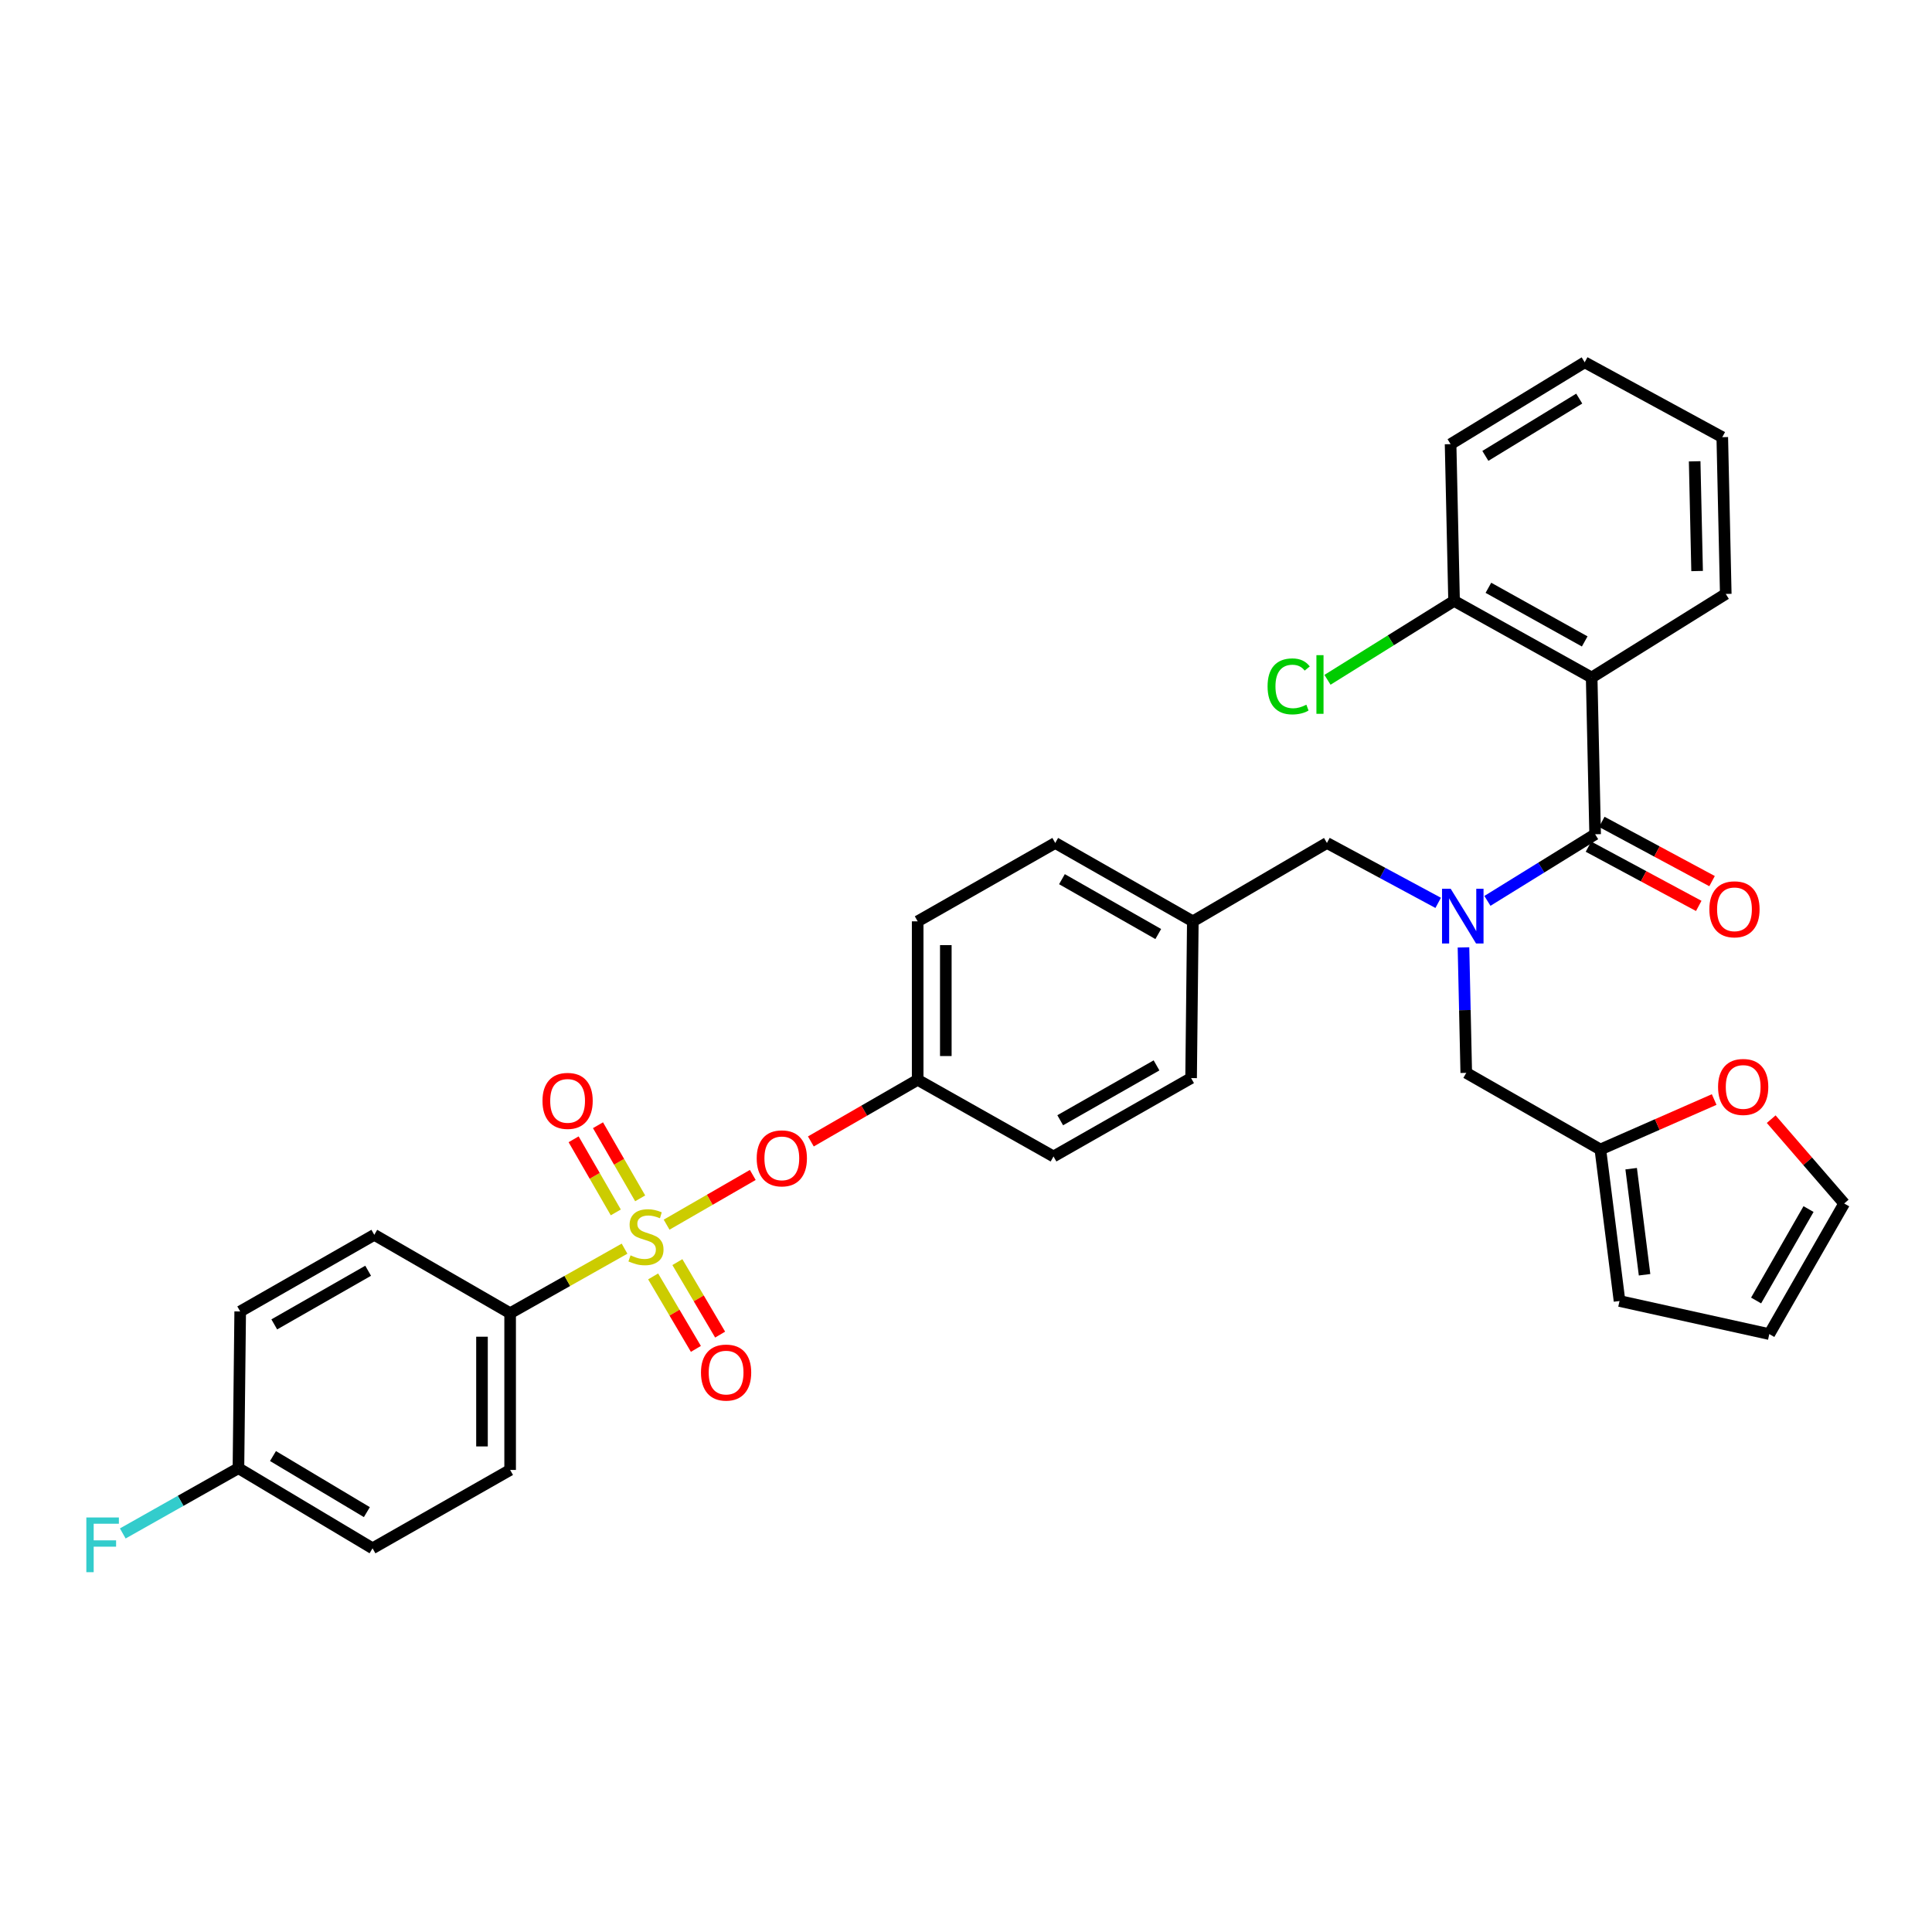 <?xml version='1.0' encoding='iso-8859-1'?>
<svg version='1.1' baseProfile='full'
              xmlns='http://www.w3.org/2000/svg'
                      xmlns:rdkit='http://www.rdkit.org/xml'
                      xmlns:xlink='http://www.w3.org/1999/xlink'
                  xml:space='preserve'
width='1000px' height='1000px' viewBox='0 0 1000 1000'>
<!-- END OF HEADER -->
<rect style='opacity:1.0;fill:#FFFFFF;stroke:none' width='1000' height='1000' x='0' y='0'> </rect>
<path class='bond-0' d='M 757.493,490.371 L 758.212,522.841' style='fill:none;fill-rule:evenodd;stroke:#0000FF;stroke-width:6px;stroke-linecap:butt;stroke-linejoin:miter;stroke-opacity:1' />
<path class='bond-0' d='M 758.212,522.841 L 758.931,555.311' style='fill:none;fill-rule:evenodd;stroke:#000000;stroke-width:6px;stroke-linecap:butt;stroke-linejoin:miter;stroke-opacity:1' />
<path class='bond-1' d='M 744.397,467.324 L 715.607,451.82' style='fill:none;fill-rule:evenodd;stroke:#0000FF;stroke-width:6px;stroke-linecap:butt;stroke-linejoin:miter;stroke-opacity:1' />
<path class='bond-1' d='M 715.607,451.82 L 686.817,436.317' style='fill:none;fill-rule:evenodd;stroke:#000000;stroke-width:6px;stroke-linecap:butt;stroke-linejoin:miter;stroke-opacity:1' />
<path class='bond-2' d='M 769.888,466.293 L 797.763,449.051' style='fill:none;fill-rule:evenodd;stroke:#0000FF;stroke-width:6px;stroke-linecap:butt;stroke-linejoin:miter;stroke-opacity:1' />
<path class='bond-2' d='M 797.763,449.051 L 825.638,431.809' style='fill:none;fill-rule:evenodd;stroke:#000000;stroke-width:6px;stroke-linecap:butt;stroke-linejoin:miter;stroke-opacity:1' />
<path class='bond-3' d='M 686.817,436.317 L 617.407,476.885' style='fill:none;fill-rule:evenodd;stroke:#000000;stroke-width:6px;stroke-linecap:butt;stroke-linejoin:miter;stroke-opacity:1' />
<path class='bond-4' d='M 823.842,350.681 L 752.627,311.019' style='fill:none;fill-rule:evenodd;stroke:#000000;stroke-width:6px;stroke-linecap:butt;stroke-linejoin:miter;stroke-opacity:1' />
<path class='bond-4' d='M 820.247,332.005 L 770.396,304.242' style='fill:none;fill-rule:evenodd;stroke:#000000;stroke-width:6px;stroke-linecap:butt;stroke-linejoin:miter;stroke-opacity:1' />
<path class='bond-5' d='M 823.842,350.681 L 893.252,307.418' style='fill:none;fill-rule:evenodd;stroke:#000000;stroke-width:6px;stroke-linecap:butt;stroke-linejoin:miter;stroke-opacity:1' />
<path class='bond-6' d='M 823.842,350.681 L 825.638,431.809' style='fill:none;fill-rule:evenodd;stroke:#000000;stroke-width:6px;stroke-linecap:butt;stroke-linejoin:miter;stroke-opacity:1' />
<path class='bond-7' d='M 822.19,438.225 L 850.727,453.563' style='fill:none;fill-rule:evenodd;stroke:#000000;stroke-width:6px;stroke-linecap:butt;stroke-linejoin:miter;stroke-opacity:1' />
<path class='bond-7' d='M 850.727,453.563 L 879.264,468.901' style='fill:none;fill-rule:evenodd;stroke:#FF0000;stroke-width:6px;stroke-linecap:butt;stroke-linejoin:miter;stroke-opacity:1' />
<path class='bond-7' d='M 829.086,425.394 L 857.623,440.732' style='fill:none;fill-rule:evenodd;stroke:#000000;stroke-width:6px;stroke-linecap:butt;stroke-linejoin:miter;stroke-opacity:1' />
<path class='bond-7' d='M 857.623,440.732 L 886.161,456.07' style='fill:none;fill-rule:evenodd;stroke:#FF0000;stroke-width:6px;stroke-linecap:butt;stroke-linejoin:miter;stroke-opacity:1' />
<path class='bond-8' d='M 752.627,311.019 L 719.864,331.444' style='fill:none;fill-rule:evenodd;stroke:#000000;stroke-width:6px;stroke-linecap:butt;stroke-linejoin:miter;stroke-opacity:1' />
<path class='bond-8' d='M 719.864,331.444 L 687.101,351.868' style='fill:none;fill-rule:evenodd;stroke:#00CC00;stroke-width:6px;stroke-linecap:butt;stroke-linejoin:miter;stroke-opacity:1' />
<path class='bond-9' d='M 752.627,311.019 L 750.822,229.89' style='fill:none;fill-rule:evenodd;stroke:#000000;stroke-width:6px;stroke-linecap:butt;stroke-linejoin:miter;stroke-opacity:1' />
<path class='bond-10' d='M 828.349,594.973 L 857.799,582.044' style='fill:none;fill-rule:evenodd;stroke:#000000;stroke-width:6px;stroke-linecap:butt;stroke-linejoin:miter;stroke-opacity:1' />
<path class='bond-10' d='M 857.799,582.044 L 887.249,569.115' style='fill:none;fill-rule:evenodd;stroke:#FF0000;stroke-width:6px;stroke-linecap:butt;stroke-linejoin:miter;stroke-opacity:1' />
<path class='bond-11' d='M 828.349,594.973 L 838.263,673.398' style='fill:none;fill-rule:evenodd;stroke:#000000;stroke-width:6px;stroke-linecap:butt;stroke-linejoin:miter;stroke-opacity:1' />
<path class='bond-11' d='M 844.288,604.91 L 851.227,659.808' style='fill:none;fill-rule:evenodd;stroke:#000000;stroke-width:6px;stroke-linecap:butt;stroke-linejoin:miter;stroke-opacity:1' />
<path class='bond-12' d='M 828.349,594.973 L 758.931,555.311' style='fill:none;fill-rule:evenodd;stroke:#000000;stroke-width:6px;stroke-linecap:butt;stroke-linejoin:miter;stroke-opacity:1' />
<path class='bond-13' d='M 916.772,579.278 L 935.659,601.097' style='fill:none;fill-rule:evenodd;stroke:#FF0000;stroke-width:6px;stroke-linecap:butt;stroke-linejoin:miter;stroke-opacity:1' />
<path class='bond-13' d='M 935.659,601.097 L 954.545,622.917' style='fill:none;fill-rule:evenodd;stroke:#000000;stroke-width:6px;stroke-linecap:butt;stroke-linejoin:miter;stroke-opacity:1' />
<path class='bond-14' d='M 264.043,679.711 L 264.043,760.839' style='fill:none;fill-rule:evenodd;stroke:#000000;stroke-width:6px;stroke-linecap:butt;stroke-linejoin:miter;stroke-opacity:1' />
<path class='bond-14' d='M 249.476,691.88 L 249.476,748.67' style='fill:none;fill-rule:evenodd;stroke:#000000;stroke-width:6px;stroke-linecap:butt;stroke-linejoin:miter;stroke-opacity:1' />
<path class='bond-15' d='M 264.043,679.711 L 193.734,639.142' style='fill:none;fill-rule:evenodd;stroke:#000000;stroke-width:6px;stroke-linecap:butt;stroke-linejoin:miter;stroke-opacity:1' />
<path class='bond-16' d='M 264.043,679.711 L 293.652,663.01' style='fill:none;fill-rule:evenodd;stroke:#000000;stroke-width:6px;stroke-linecap:butt;stroke-linejoin:miter;stroke-opacity:1' />
<path class='bond-16' d='M 293.652,663.01 L 323.261,646.309' style='fill:none;fill-rule:evenodd;stroke:#CCCC00;stroke-width:6px;stroke-linecap:butt;stroke-linejoin:miter;stroke-opacity:1' />
<path class='bond-17' d='M 389.639,608.152 L 367.337,621.021' style='fill:none;fill-rule:evenodd;stroke:#FF0000;stroke-width:6px;stroke-linecap:butt;stroke-linejoin:miter;stroke-opacity:1' />
<path class='bond-17' d='M 367.337,621.021 L 345.035,633.889' style='fill:none;fill-rule:evenodd;stroke:#CCCC00;stroke-width:6px;stroke-linecap:butt;stroke-linejoin:miter;stroke-opacity:1' />
<path class='bond-18' d='M 419.698,590.809 L 447.341,574.861' style='fill:none;fill-rule:evenodd;stroke:#FF0000;stroke-width:6px;stroke-linecap:butt;stroke-linejoin:miter;stroke-opacity:1' />
<path class='bond-18' d='M 447.341,574.861 L 474.985,558.912' style='fill:none;fill-rule:evenodd;stroke:#000000;stroke-width:6px;stroke-linecap:butt;stroke-linejoin:miter;stroke-opacity:1' />
<path class='bond-19' d='M 338.065,660.669 L 349.129,679.428' style='fill:none;fill-rule:evenodd;stroke:#CCCC00;stroke-width:6px;stroke-linecap:butt;stroke-linejoin:miter;stroke-opacity:1' />
<path class='bond-19' d='M 349.129,679.428 L 360.193,698.188' style='fill:none;fill-rule:evenodd;stroke:#FF0000;stroke-width:6px;stroke-linecap:butt;stroke-linejoin:miter;stroke-opacity:1' />
<path class='bond-19' d='M 350.612,653.269 L 361.676,672.028' style='fill:none;fill-rule:evenodd;stroke:#CCCC00;stroke-width:6px;stroke-linecap:butt;stroke-linejoin:miter;stroke-opacity:1' />
<path class='bond-19' d='M 361.676,672.028 L 372.74,690.788' style='fill:none;fill-rule:evenodd;stroke:#FF0000;stroke-width:6px;stroke-linecap:butt;stroke-linejoin:miter;stroke-opacity:1' />
<path class='bond-20' d='M 331.351,620.259 L 320.434,601.337' style='fill:none;fill-rule:evenodd;stroke:#CCCC00;stroke-width:6px;stroke-linecap:butt;stroke-linejoin:miter;stroke-opacity:1' />
<path class='bond-20' d='M 320.434,601.337 L 309.517,582.415' style='fill:none;fill-rule:evenodd;stroke:#FF0000;stroke-width:6px;stroke-linecap:butt;stroke-linejoin:miter;stroke-opacity:1' />
<path class='bond-20' d='M 318.734,627.539 L 307.817,608.617' style='fill:none;fill-rule:evenodd;stroke:#CCCC00;stroke-width:6px;stroke-linecap:butt;stroke-linejoin:miter;stroke-opacity:1' />
<path class='bond-20' d='M 307.817,608.617 L 296.9,589.695' style='fill:none;fill-rule:evenodd;stroke:#FF0000;stroke-width:6px;stroke-linecap:butt;stroke-linejoin:miter;stroke-opacity:1' />
<path class='bond-21' d='M 264.043,760.839 L 192.828,801.399' style='fill:none;fill-rule:evenodd;stroke:#000000;stroke-width:6px;stroke-linecap:butt;stroke-linejoin:miter;stroke-opacity:1' />
<path class='bond-22' d='M 617.407,476.885 L 546.192,436.317' style='fill:none;fill-rule:evenodd;stroke:#000000;stroke-width:6px;stroke-linecap:butt;stroke-linejoin:miter;stroke-opacity:1' />
<path class='bond-22' d='M 599.514,483.457 L 549.664,455.059' style='fill:none;fill-rule:evenodd;stroke:#000000;stroke-width:6px;stroke-linecap:butt;stroke-linejoin:miter;stroke-opacity:1' />
<path class='bond-23' d='M 617.407,476.885 L 616.509,558.014' style='fill:none;fill-rule:evenodd;stroke:#000000;stroke-width:6px;stroke-linecap:butt;stroke-linejoin:miter;stroke-opacity:1' />
<path class='bond-24' d='M 474.985,558.912 L 545.294,598.582' style='fill:none;fill-rule:evenodd;stroke:#000000;stroke-width:6px;stroke-linecap:butt;stroke-linejoin:miter;stroke-opacity:1' />
<path class='bond-25' d='M 474.985,558.912 L 474.985,476.885' style='fill:none;fill-rule:evenodd;stroke:#000000;stroke-width:6px;stroke-linecap:butt;stroke-linejoin:miter;stroke-opacity:1' />
<path class='bond-25' d='M 489.552,546.608 L 489.552,489.189' style='fill:none;fill-rule:evenodd;stroke:#000000;stroke-width:6px;stroke-linecap:butt;stroke-linejoin:miter;stroke-opacity:1' />
<path class='bond-26' d='M 546.192,436.317 L 474.985,476.885' style='fill:none;fill-rule:evenodd;stroke:#000000;stroke-width:6px;stroke-linecap:butt;stroke-linejoin:miter;stroke-opacity:1' />
<path class='bond-27' d='M 616.509,558.014 L 545.294,598.582' style='fill:none;fill-rule:evenodd;stroke:#000000;stroke-width:6px;stroke-linecap:butt;stroke-linejoin:miter;stroke-opacity:1' />
<path class='bond-27' d='M 598.616,551.442 L 548.766,579.84' style='fill:none;fill-rule:evenodd;stroke:#000000;stroke-width:6px;stroke-linecap:butt;stroke-linejoin:miter;stroke-opacity:1' />
<path class='bond-28' d='M 193.734,639.142 L 124.324,678.804' style='fill:none;fill-rule:evenodd;stroke:#000000;stroke-width:6px;stroke-linecap:butt;stroke-linejoin:miter;stroke-opacity:1' />
<path class='bond-28' d='M 190.549,657.739 L 141.962,685.502' style='fill:none;fill-rule:evenodd;stroke:#000000;stroke-width:6px;stroke-linecap:butt;stroke-linejoin:miter;stroke-opacity:1' />
<path class='bond-29' d='M 123.417,759.933 L 124.324,678.804' style='fill:none;fill-rule:evenodd;stroke:#000000;stroke-width:6px;stroke-linecap:butt;stroke-linejoin:miter;stroke-opacity:1' />
<path class='bond-30' d='M 123.417,759.933 L 93.482,776.823' style='fill:none;fill-rule:evenodd;stroke:#000000;stroke-width:6px;stroke-linecap:butt;stroke-linejoin:miter;stroke-opacity:1' />
<path class='bond-30' d='M 93.482,776.823 L 63.547,793.713' style='fill:none;fill-rule:evenodd;stroke:#33CCCC;stroke-width:6px;stroke-linecap:butt;stroke-linejoin:miter;stroke-opacity:1' />
<path class='bond-31' d='M 123.417,759.933 L 192.828,801.399' style='fill:none;fill-rule:evenodd;stroke:#000000;stroke-width:6px;stroke-linecap:butt;stroke-linejoin:miter;stroke-opacity:1' />
<path class='bond-31' d='M 141.299,753.648 L 189.887,782.674' style='fill:none;fill-rule:evenodd;stroke:#000000;stroke-width:6px;stroke-linecap:butt;stroke-linejoin:miter;stroke-opacity:1' />
<path class='bond-32' d='M 838.263,673.398 L 915.782,690.522' style='fill:none;fill-rule:evenodd;stroke:#000000;stroke-width:6px;stroke-linecap:butt;stroke-linejoin:miter;stroke-opacity:1' />
<path class='bond-33' d='M 954.545,622.917 L 915.782,690.522' style='fill:none;fill-rule:evenodd;stroke:#000000;stroke-width:6px;stroke-linecap:butt;stroke-linejoin:miter;stroke-opacity:1' />
<path class='bond-33' d='M 936.094,625.812 L 908.96,673.136' style='fill:none;fill-rule:evenodd;stroke:#000000;stroke-width:6px;stroke-linecap:butt;stroke-linejoin:miter;stroke-opacity:1' />
<path class='bond-34' d='M 893.252,307.418 L 891.447,226.281' style='fill:none;fill-rule:evenodd;stroke:#000000;stroke-width:6px;stroke-linecap:butt;stroke-linejoin:miter;stroke-opacity:1' />
<path class='bond-34' d='M 878.418,295.571 L 877.155,238.775' style='fill:none;fill-rule:evenodd;stroke:#000000;stroke-width:6px;stroke-linecap:butt;stroke-linejoin:miter;stroke-opacity:1' />
<path class='bond-35' d='M 750.822,229.89 L 820.232,187.525' style='fill:none;fill-rule:evenodd;stroke:#000000;stroke-width:6px;stroke-linecap:butt;stroke-linejoin:miter;stroke-opacity:1' />
<path class='bond-35' d='M 768.822,235.969 L 817.41,206.314' style='fill:none;fill-rule:evenodd;stroke:#000000;stroke-width:6px;stroke-linecap:butt;stroke-linejoin:miter;stroke-opacity:1' />
<path class='bond-36' d='M 891.447,226.281 L 820.232,187.525' style='fill:none;fill-rule:evenodd;stroke:#000000;stroke-width:6px;stroke-linecap:butt;stroke-linejoin:miter;stroke-opacity:1' />
<path  class='atom-0' d='M 750.874 460.022
L 760.154 475.022
Q 761.074 476.502, 762.554 479.182
Q 764.034 481.862, 764.114 482.022
L 764.114 460.022
L 767.874 460.022
L 767.874 488.342
L 763.994 488.342
L 754.034 471.942
Q 752.874 470.022, 751.634 467.822
Q 750.434 465.622, 750.074 464.942
L 750.074 488.342
L 746.394 488.342
L 746.394 460.022
L 750.874 460.022
' fill='#0000FF'/>
<path  class='atom-4' d='M 884.76 470.653
Q 884.76 463.853, 888.12 460.053
Q 891.48 456.253, 897.76 456.253
Q 904.04 456.253, 907.4 460.053
Q 910.76 463.853, 910.76 470.653
Q 910.76 477.533, 907.36 481.453
Q 903.96 485.333, 897.76 485.333
Q 891.52 485.333, 888.12 481.453
Q 884.76 477.573, 884.76 470.653
M 897.76 482.133
Q 902.08 482.133, 904.4 479.253
Q 906.76 476.333, 906.76 470.653
Q 906.76 465.093, 904.4 462.293
Q 902.08 459.453, 897.76 459.453
Q 893.44 459.453, 891.08 462.253
Q 888.76 465.053, 888.76 470.653
Q 888.76 476.373, 891.08 479.253
Q 893.44 482.133, 897.76 482.133
' fill='#FF0000'/>
<path  class='atom-6' d='M 656.096 355.27
Q 656.096 348.23, 659.376 344.55
Q 662.696 340.83, 668.976 340.83
Q 674.816 340.83, 677.936 344.95
L 675.296 347.11
Q 673.016 344.11, 668.976 344.11
Q 664.696 344.11, 662.416 346.99
Q 660.176 349.83, 660.176 355.27
Q 660.176 360.87, 662.496 363.75
Q 664.856 366.63, 669.416 366.63
Q 672.536 366.63, 676.176 364.75
L 677.296 367.75
Q 675.816 368.71, 673.576 369.27
Q 671.336 369.83, 668.856 369.83
Q 662.696 369.83, 659.376 366.07
Q 656.096 362.31, 656.096 355.27
' fill='#00CC00'/>
<path  class='atom-6' d='M 681.376 339.11
L 685.056 339.11
L 685.056 369.47
L 681.376 369.47
L 681.376 339.11
' fill='#00CC00'/>
<path  class='atom-8' d='M 889.267 562.601
Q 889.267 555.801, 892.627 552.001
Q 895.987 548.201, 902.267 548.201
Q 908.547 548.201, 911.907 552.001
Q 915.267 555.801, 915.267 562.601
Q 915.267 569.481, 911.867 573.401
Q 908.467 577.281, 902.267 577.281
Q 896.027 577.281, 892.627 573.401
Q 889.267 569.521, 889.267 562.601
M 902.267 574.081
Q 906.587 574.081, 908.907 571.201
Q 911.267 568.281, 911.267 562.601
Q 911.267 557.041, 908.907 554.241
Q 906.587 551.401, 902.267 551.401
Q 897.947 551.401, 895.587 554.201
Q 893.267 557.001, 893.267 562.601
Q 893.267 568.321, 895.587 571.201
Q 897.947 574.081, 902.267 574.081
' fill='#FF0000'/>
<path  class='atom-10' d='M 391.668 599.56
Q 391.668 592.76, 395.028 588.96
Q 398.388 585.16, 404.668 585.16
Q 410.948 585.16, 414.308 588.96
Q 417.668 592.76, 417.668 599.56
Q 417.668 606.44, 414.268 610.36
Q 410.868 614.24, 404.668 614.24
Q 398.428 614.24, 395.028 610.36
Q 391.668 606.48, 391.668 599.56
M 404.668 611.04
Q 408.988 611.04, 411.308 608.16
Q 413.668 605.24, 413.668 599.56
Q 413.668 594, 411.308 591.2
Q 408.988 588.36, 404.668 588.36
Q 400.348 588.36, 397.988 591.16
Q 395.668 593.96, 395.668 599.56
Q 395.668 605.28, 397.988 608.16
Q 400.348 611.04, 404.668 611.04
' fill='#FF0000'/>
<path  class='atom-11' d='M 326.359 649.769
Q 326.679 649.889, 327.999 650.449
Q 329.319 651.009, 330.759 651.369
Q 332.239 651.689, 333.679 651.689
Q 336.359 651.689, 337.919 650.409
Q 339.479 649.089, 339.479 646.809
Q 339.479 645.249, 338.679 644.289
Q 337.919 643.329, 336.719 642.809
Q 335.519 642.289, 333.519 641.689
Q 330.999 640.929, 329.479 640.209
Q 327.999 639.489, 326.919 637.969
Q 325.879 636.449, 325.879 633.889
Q 325.879 630.329, 328.279 628.129
Q 330.719 625.929, 335.519 625.929
Q 338.799 625.929, 342.519 627.489
L 341.599 630.569
Q 338.199 629.169, 335.639 629.169
Q 332.879 629.169, 331.359 630.329
Q 329.839 631.449, 329.879 633.409
Q 329.879 634.929, 330.639 635.849
Q 331.439 636.769, 332.559 637.289
Q 333.719 637.809, 335.639 638.409
Q 338.199 639.209, 339.719 640.009
Q 341.239 640.809, 342.319 642.449
Q 343.439 644.049, 343.439 646.809
Q 343.439 650.729, 340.799 652.849
Q 338.199 654.929, 333.839 654.929
Q 331.319 654.929, 329.399 654.369
Q 327.519 653.849, 325.279 652.929
L 326.359 649.769
' fill='#CCCC00'/>
<path  class='atom-12' d='M 362.826 710.437
Q 362.826 703.637, 366.186 699.837
Q 369.546 696.037, 375.826 696.037
Q 382.106 696.037, 385.466 699.837
Q 388.826 703.637, 388.826 710.437
Q 388.826 717.317, 385.426 721.237
Q 382.026 725.117, 375.826 725.117
Q 369.586 725.117, 366.186 721.237
Q 362.826 717.357, 362.826 710.437
M 375.826 721.917
Q 380.146 721.917, 382.466 719.037
Q 384.826 716.117, 384.826 710.437
Q 384.826 704.877, 382.466 702.077
Q 380.146 699.237, 375.826 699.237
Q 371.506 699.237, 369.146 702.037
Q 366.826 704.837, 366.826 710.437
Q 366.826 716.157, 369.146 719.037
Q 371.506 721.917, 375.826 721.917
' fill='#FF0000'/>
<path  class='atom-13' d='M 280.791 569.812
Q 280.791 563.012, 284.151 559.212
Q 287.511 555.412, 293.791 555.412
Q 300.071 555.412, 303.431 559.212
Q 306.791 563.012, 306.791 569.812
Q 306.791 576.692, 303.391 580.612
Q 299.991 584.492, 293.791 584.492
Q 287.551 584.492, 284.151 580.612
Q 280.791 576.732, 280.791 569.812
M 293.791 581.292
Q 298.111 581.292, 300.431 578.412
Q 302.791 575.492, 302.791 569.812
Q 302.791 564.252, 300.431 561.452
Q 298.111 558.612, 293.791 558.612
Q 289.471 558.612, 287.111 561.412
Q 284.791 564.212, 284.791 569.812
Q 284.791 575.532, 287.111 578.412
Q 289.471 581.292, 293.791 581.292
' fill='#FF0000'/>
<path  class='atom-25' d='M 44.689 785.443
L 61.529 785.443
L 61.529 788.683
L 48.489 788.683
L 48.489 797.283
L 60.089 797.283
L 60.089 800.563
L 48.489 800.563
L 48.489 813.763
L 44.689 813.763
L 44.689 785.443
' fill='#33CCCC'/>
</svg>
